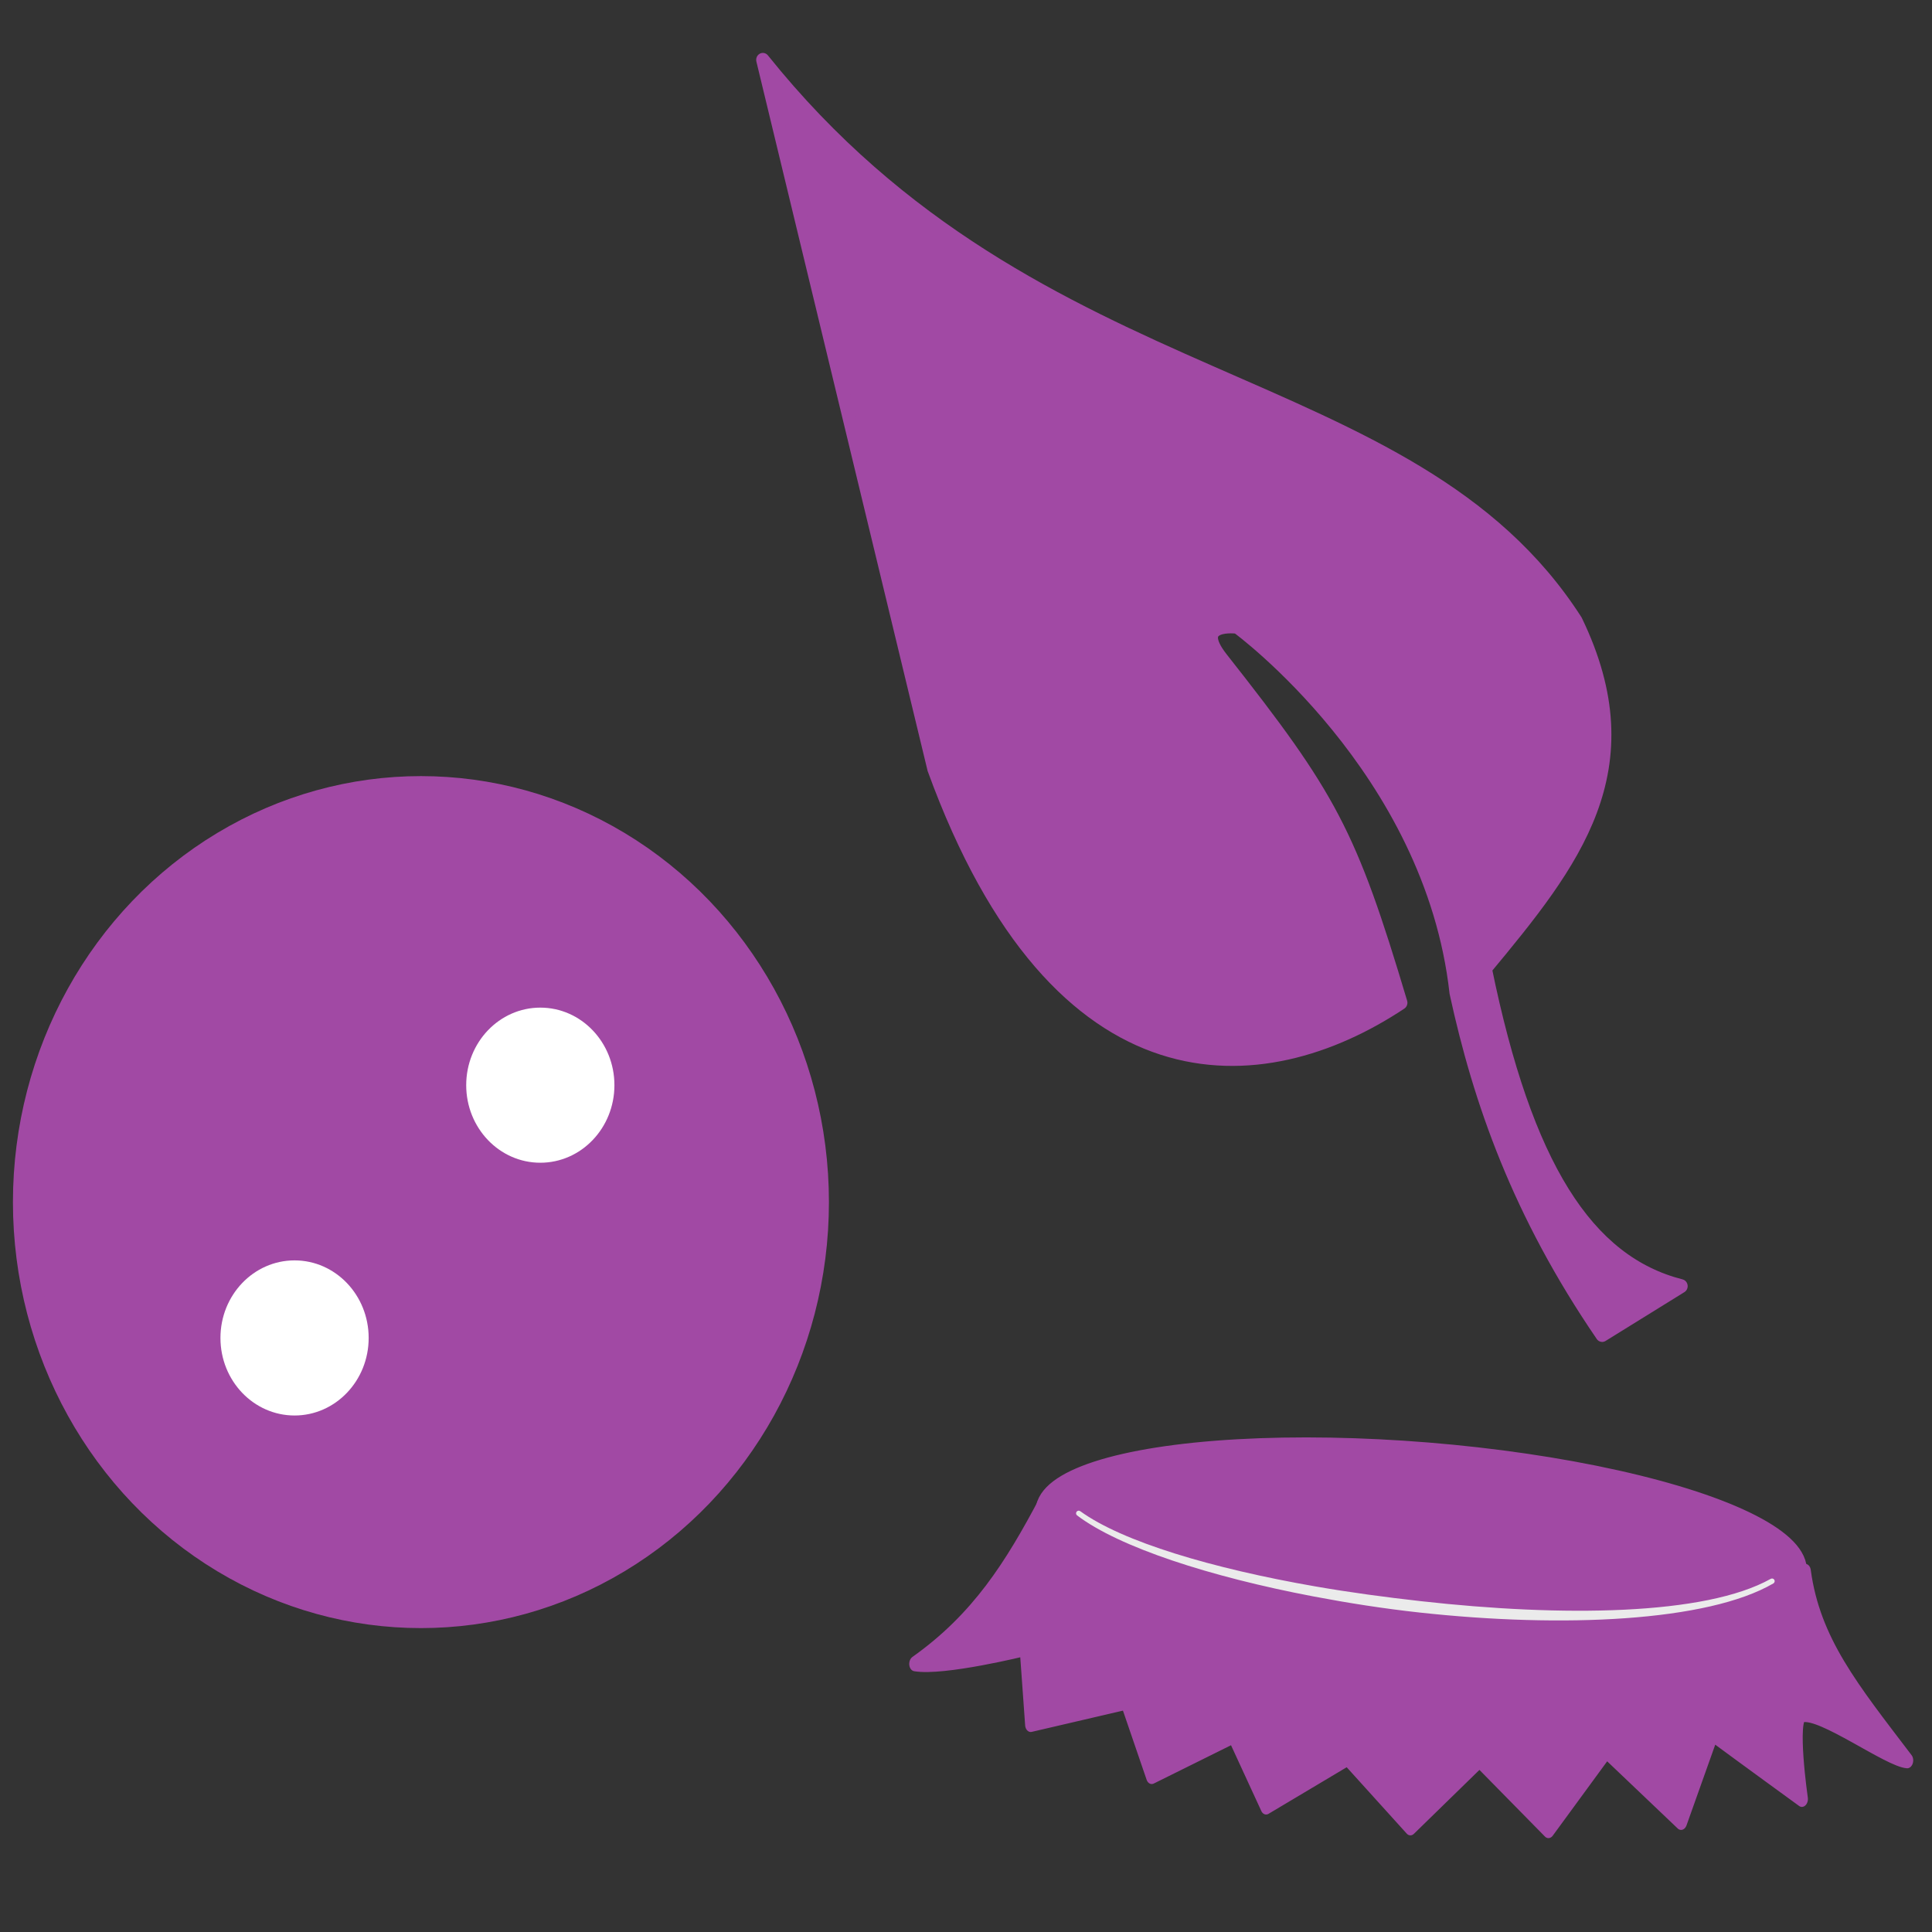 <?xml version="1.0" encoding="UTF-8" standalone="no"?>
<!DOCTYPE svg PUBLIC "-//W3C//DTD SVG 1.1//EN" "http://www.w3.org/Graphics/SVG/1.1/DTD/svg11.dtd">
<svg width="100%" height="100%" viewBox="0 0 1182 1182" version="1.1" xmlns="http://www.w3.org/2000/svg" xmlns:xlink="http://www.w3.org/1999/xlink" xml:space="preserve" xmlns:serif="http://www.serif.com/" style="fill-rule:evenodd;clip-rule:evenodd;stroke-linecap:round;stroke-linejoin:round;stroke-miterlimit:1.5;">
    <rect x="0" y="0" width="1182" height="1182" fill="#333333" stroke="none"/>
    <g transform="matrix(1.043,0,0,1.043,-25.564,-26.817)">
        <g transform="matrix(2.084,0,0,2.403,-425.62,-931.145)">
            <ellipse cx="334.472" cy="691.629" rx="111.928" ry="101.077" style="fill:rgb(161,73,164);stroke:rgb(161,73,164);stroke-width:5.82px;"/>
        </g>
        <g transform="matrix(2.108,0,0,1.891,-551.247,-451.859)">
            <ellipse cx="355.094" cy="667.571" rx="20.621" ry="24.057" style="fill:white;"/>
        </g>
        <g transform="matrix(2.108,0,0,1.891,-407.093,-600.123)">
            <ellipse cx="355.094" cy="667.571" rx="20.621" ry="24.057" style="fill:white;"/>
        </g>
        <g transform="matrix(2.25,0,0,2.35,-120.709,-572.399)">
            <path d="M429.723,504.805C393.865,527.634 340.407,531.577 308.032,446.432L263.415,269.459C335.193,355.225 432.249,345.161 475.374,409.525C494.07,446.554 474.797,469.69 451.733,496.279C462.29,545.706 478.287,569.579 502.783,575.546L482.23,587.735C460.447,557.231 450.289,529.312 444.16,502.287C437.663,446.284 387.143,410.966 387.143,410.966C387.143,410.966 375.135,409.388 383.015,418.965C411.429,453.499 416.493,462.4 429.723,504.805Z" style="fill:rgb(161,73,164);stroke:rgb(161,73,164);stroke-width:3.47px;"/>
        </g>
        <g transform="matrix(1.526,0.124,-0.15,2.008,-45.251,-598.301)">
            <path d="M810.3,719.788C709.979,751.531 612.655,745.47 517.767,717.461C506.471,737.197 495.238,753.37 472.896,767.54C484.038,768.302 514.657,760.5 514.657,760.5L518.907,782.439L554.782,773.723L566.622,794.695L596.677,781.004L611.194,800.849L640.945,784.823L666.912,803.495L691.387,782.295L719.736,801.04L739.634,776.657L770.181,795.531L779.672,769.135C790.145,774.112 815.682,785.998 815.682,785.998C815.682,785.998 808.882,762.654 813.271,761.462C820.378,759.532 847.34,772.377 854.815,772.301C832.16,752.956 815.995,740.183 810.3,719.788Z" style="fill:rgb(161,73,164);stroke:rgb(161,73,164);stroke-width:4.45px;"/>
        </g>
        <g transform="matrix(1.484,0.121,-0.15,2.008,-12.368,-587.543)">
            <ellipse cx="658.951" cy="716.036" rx="150.226" ry="26.696" style="fill:rgb(161,73,164);stroke:rgb(161,73,164);stroke-width:4.5px;"/>
        </g>
        <g transform="matrix(1.526,0.124,-0.15,2.008,-45.251,-598.301)">
            <path d="M530.591,720.69C547.578,728.936 582.992,735.345 623.173,738.627C636.499,739.715 650.346,740.508 664.216,740.801C719.247,741.965 774.453,736.691 798.539,724.004C799.003,723.764 799.125,723.285 798.813,722.934C798.501,722.583 797.872,722.493 797.408,722.733C773.34,734.952 718.723,738.735 664.374,737.471C650.602,737.151 636.839,736.597 623.586,735.674C583.832,732.906 548.659,727.274 531.672,719.383C531.199,719.158 530.573,719.269 530.275,719.63C529.977,719.991 530.118,720.466 530.591,720.69Z" style="fill:rgb(235,235,235);"/>
        </g>
    </g>
</svg>
